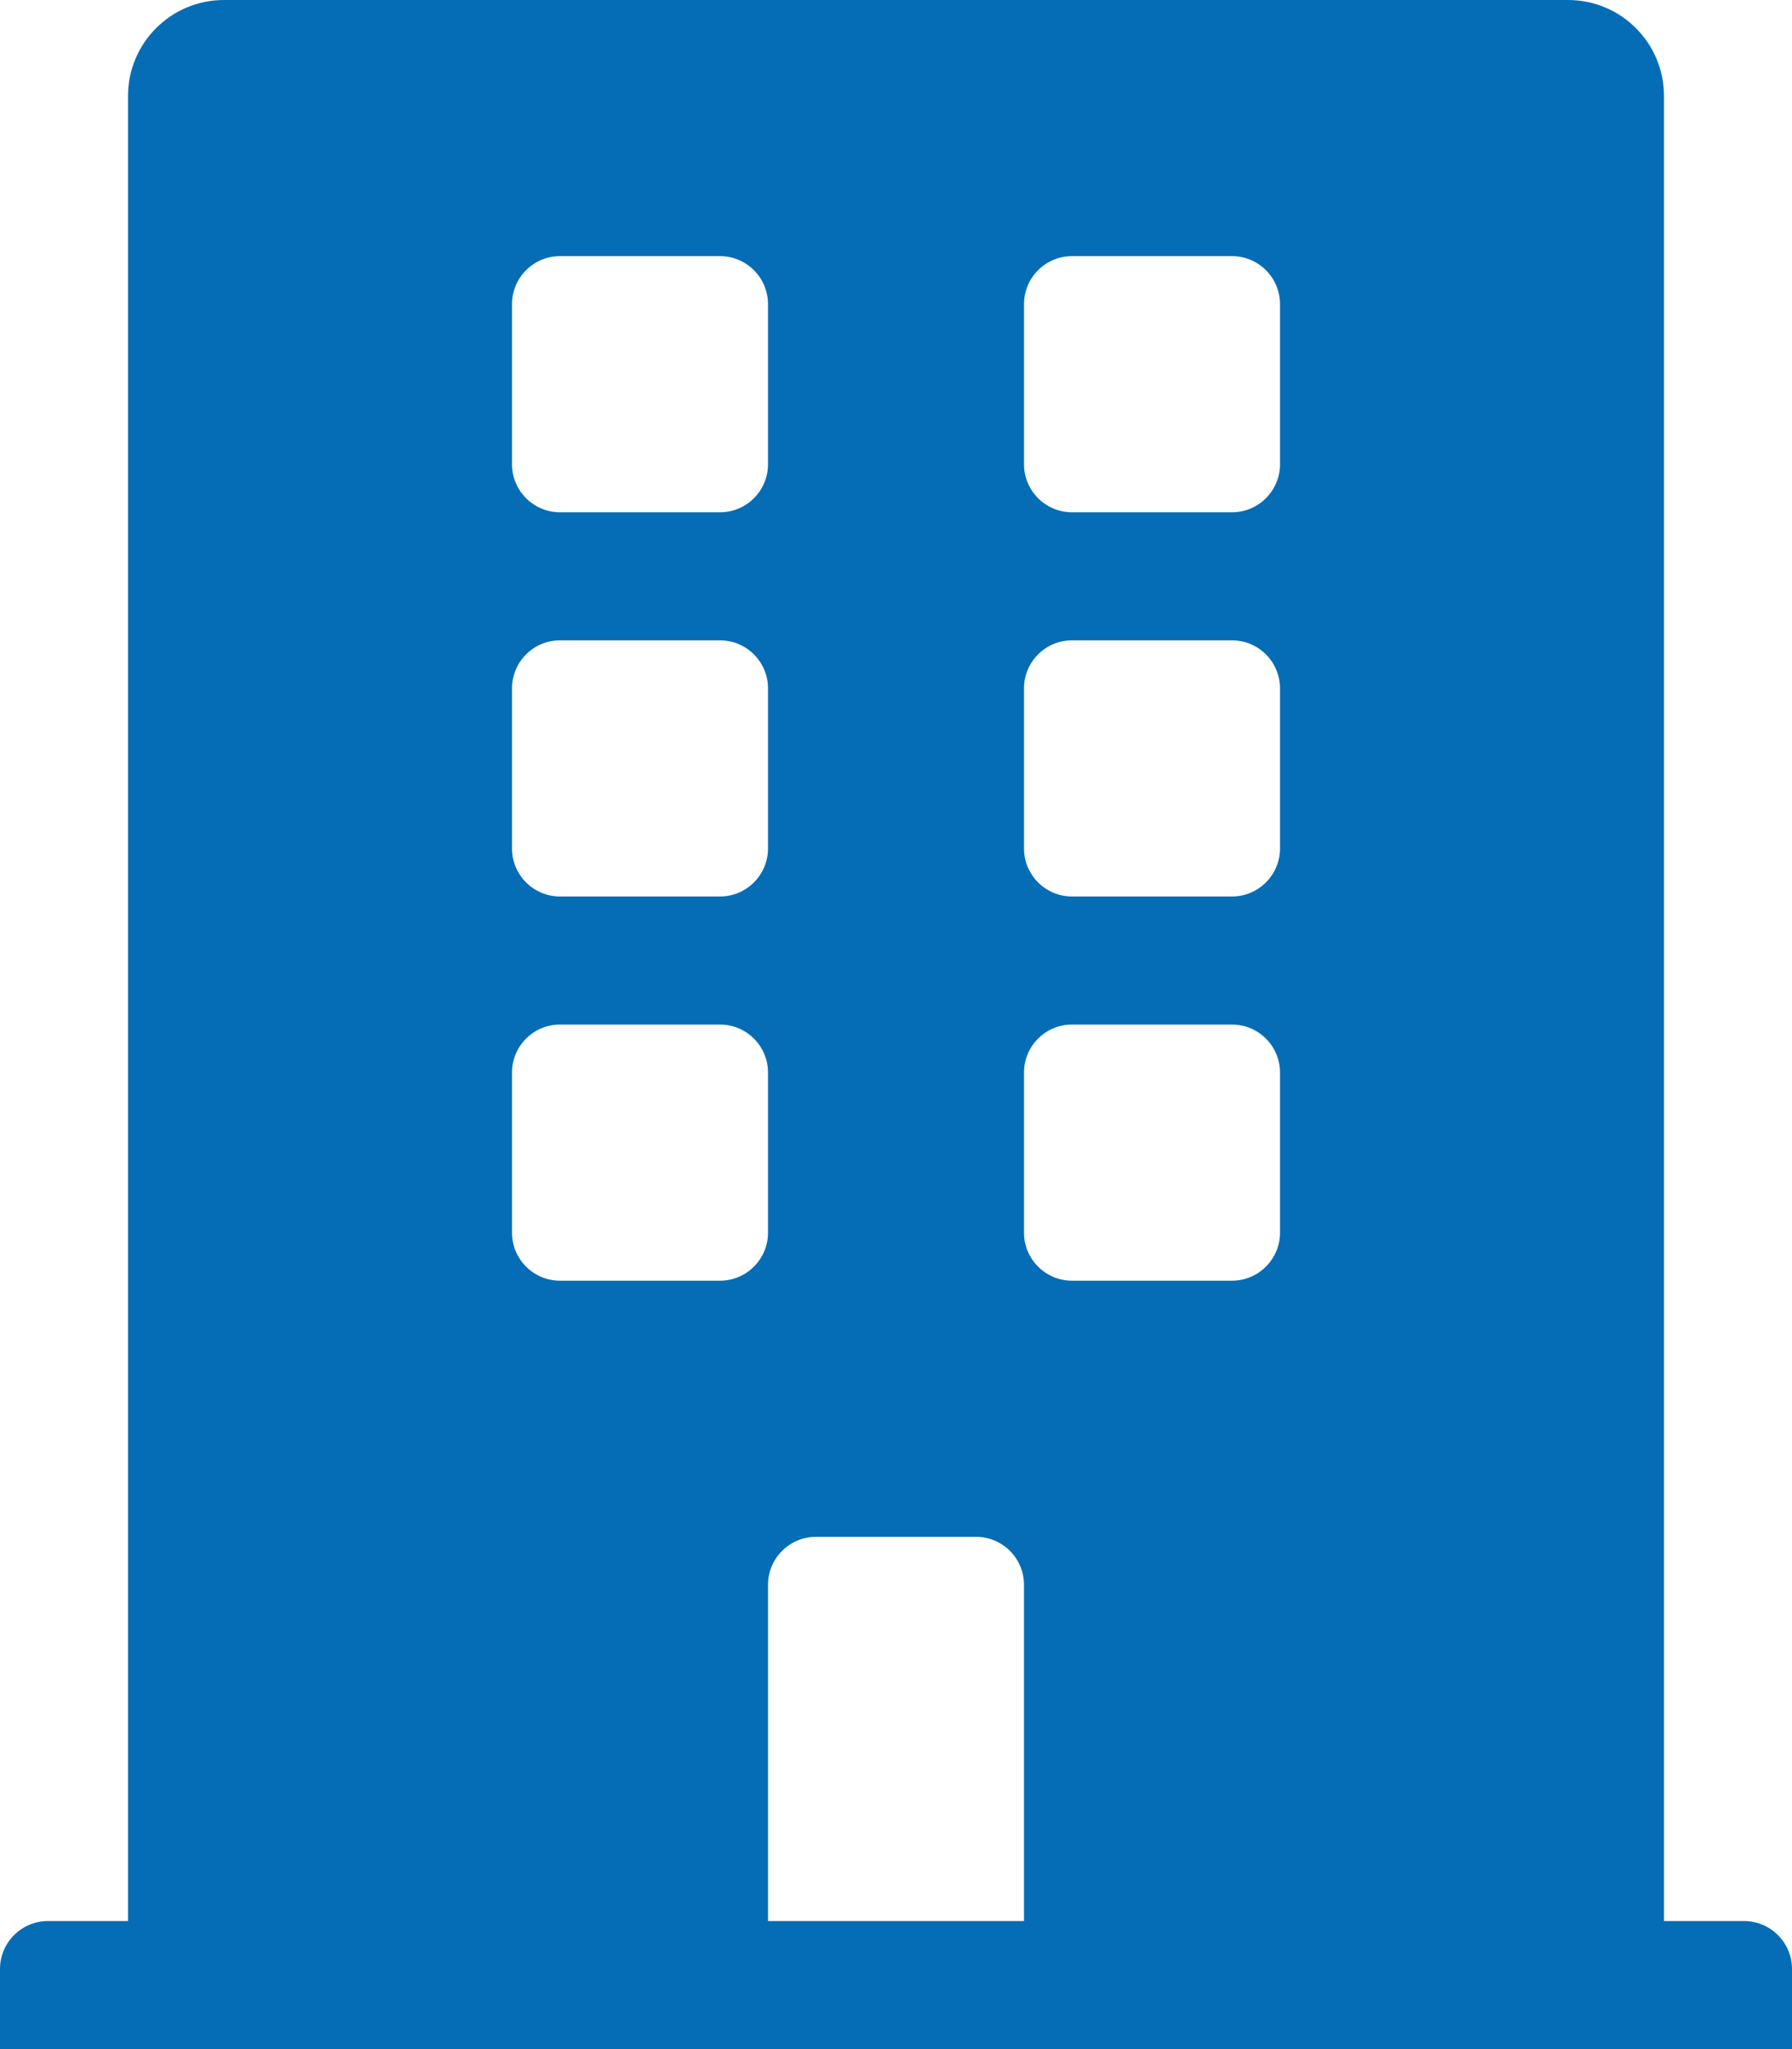 <svg width="42" height="48" viewBox="0 0 42 48" fill="none" xmlns="http://www.w3.org/2000/svg">
<path d="M40.875 45H39V2.25C39 1.007 37.993 0 36.75 0H5.25C4.007 0 3 1.007 3 2.25V45H1.125C0.504 45 0 45.504 0 46.125V48H42V46.125C42 45.504 41.496 45 40.875 45ZM12 7.125C12 6.504 12.504 6 13.125 6H16.875C17.496 6 18 6.504 18 7.125V10.875C18 11.496 17.496 12 16.875 12H13.125C12.504 12 12 11.496 12 10.875V7.125ZM12 16.125C12 15.504 12.504 15 13.125 15H16.875C17.496 15 18 15.504 18 16.125V19.875C18 20.496 17.496 21 16.875 21H13.125C12.504 21 12 20.496 12 19.875V16.125ZM16.875 30H13.125C12.504 30 12 29.496 12 28.875V25.125C12 24.504 12.504 24 13.125 24H16.875C17.496 24 18 24.504 18 25.125V28.875C18 29.496 17.496 30 16.875 30ZM24 45H18V37.125C18 36.504 18.504 36 19.125 36H22.875C23.496 36 24 36.504 24 37.125V45ZM30 28.875C30 29.496 29.496 30 28.875 30H25.125C24.504 30 24 29.496 24 28.875V25.125C24 24.504 24.504 24 25.125 24H28.875C29.496 24 30 24.504 30 25.125V28.875ZM30 19.875C30 20.496 29.496 21 28.875 21H25.125C24.504 21 24 20.496 24 19.875V16.125C24 15.504 24.504 15 25.125 15H28.875C29.496 15 30 15.504 30 16.125V19.875ZM30 10.875C30 11.496 29.496 12 28.875 12H25.125C24.504 12 24 11.496 24 10.875V7.125C24 6.504 24.504 6 25.125 6H28.875C29.496 6 30 6.504 30 7.125V10.875Z" fill="#056DB6"/>
</svg>
